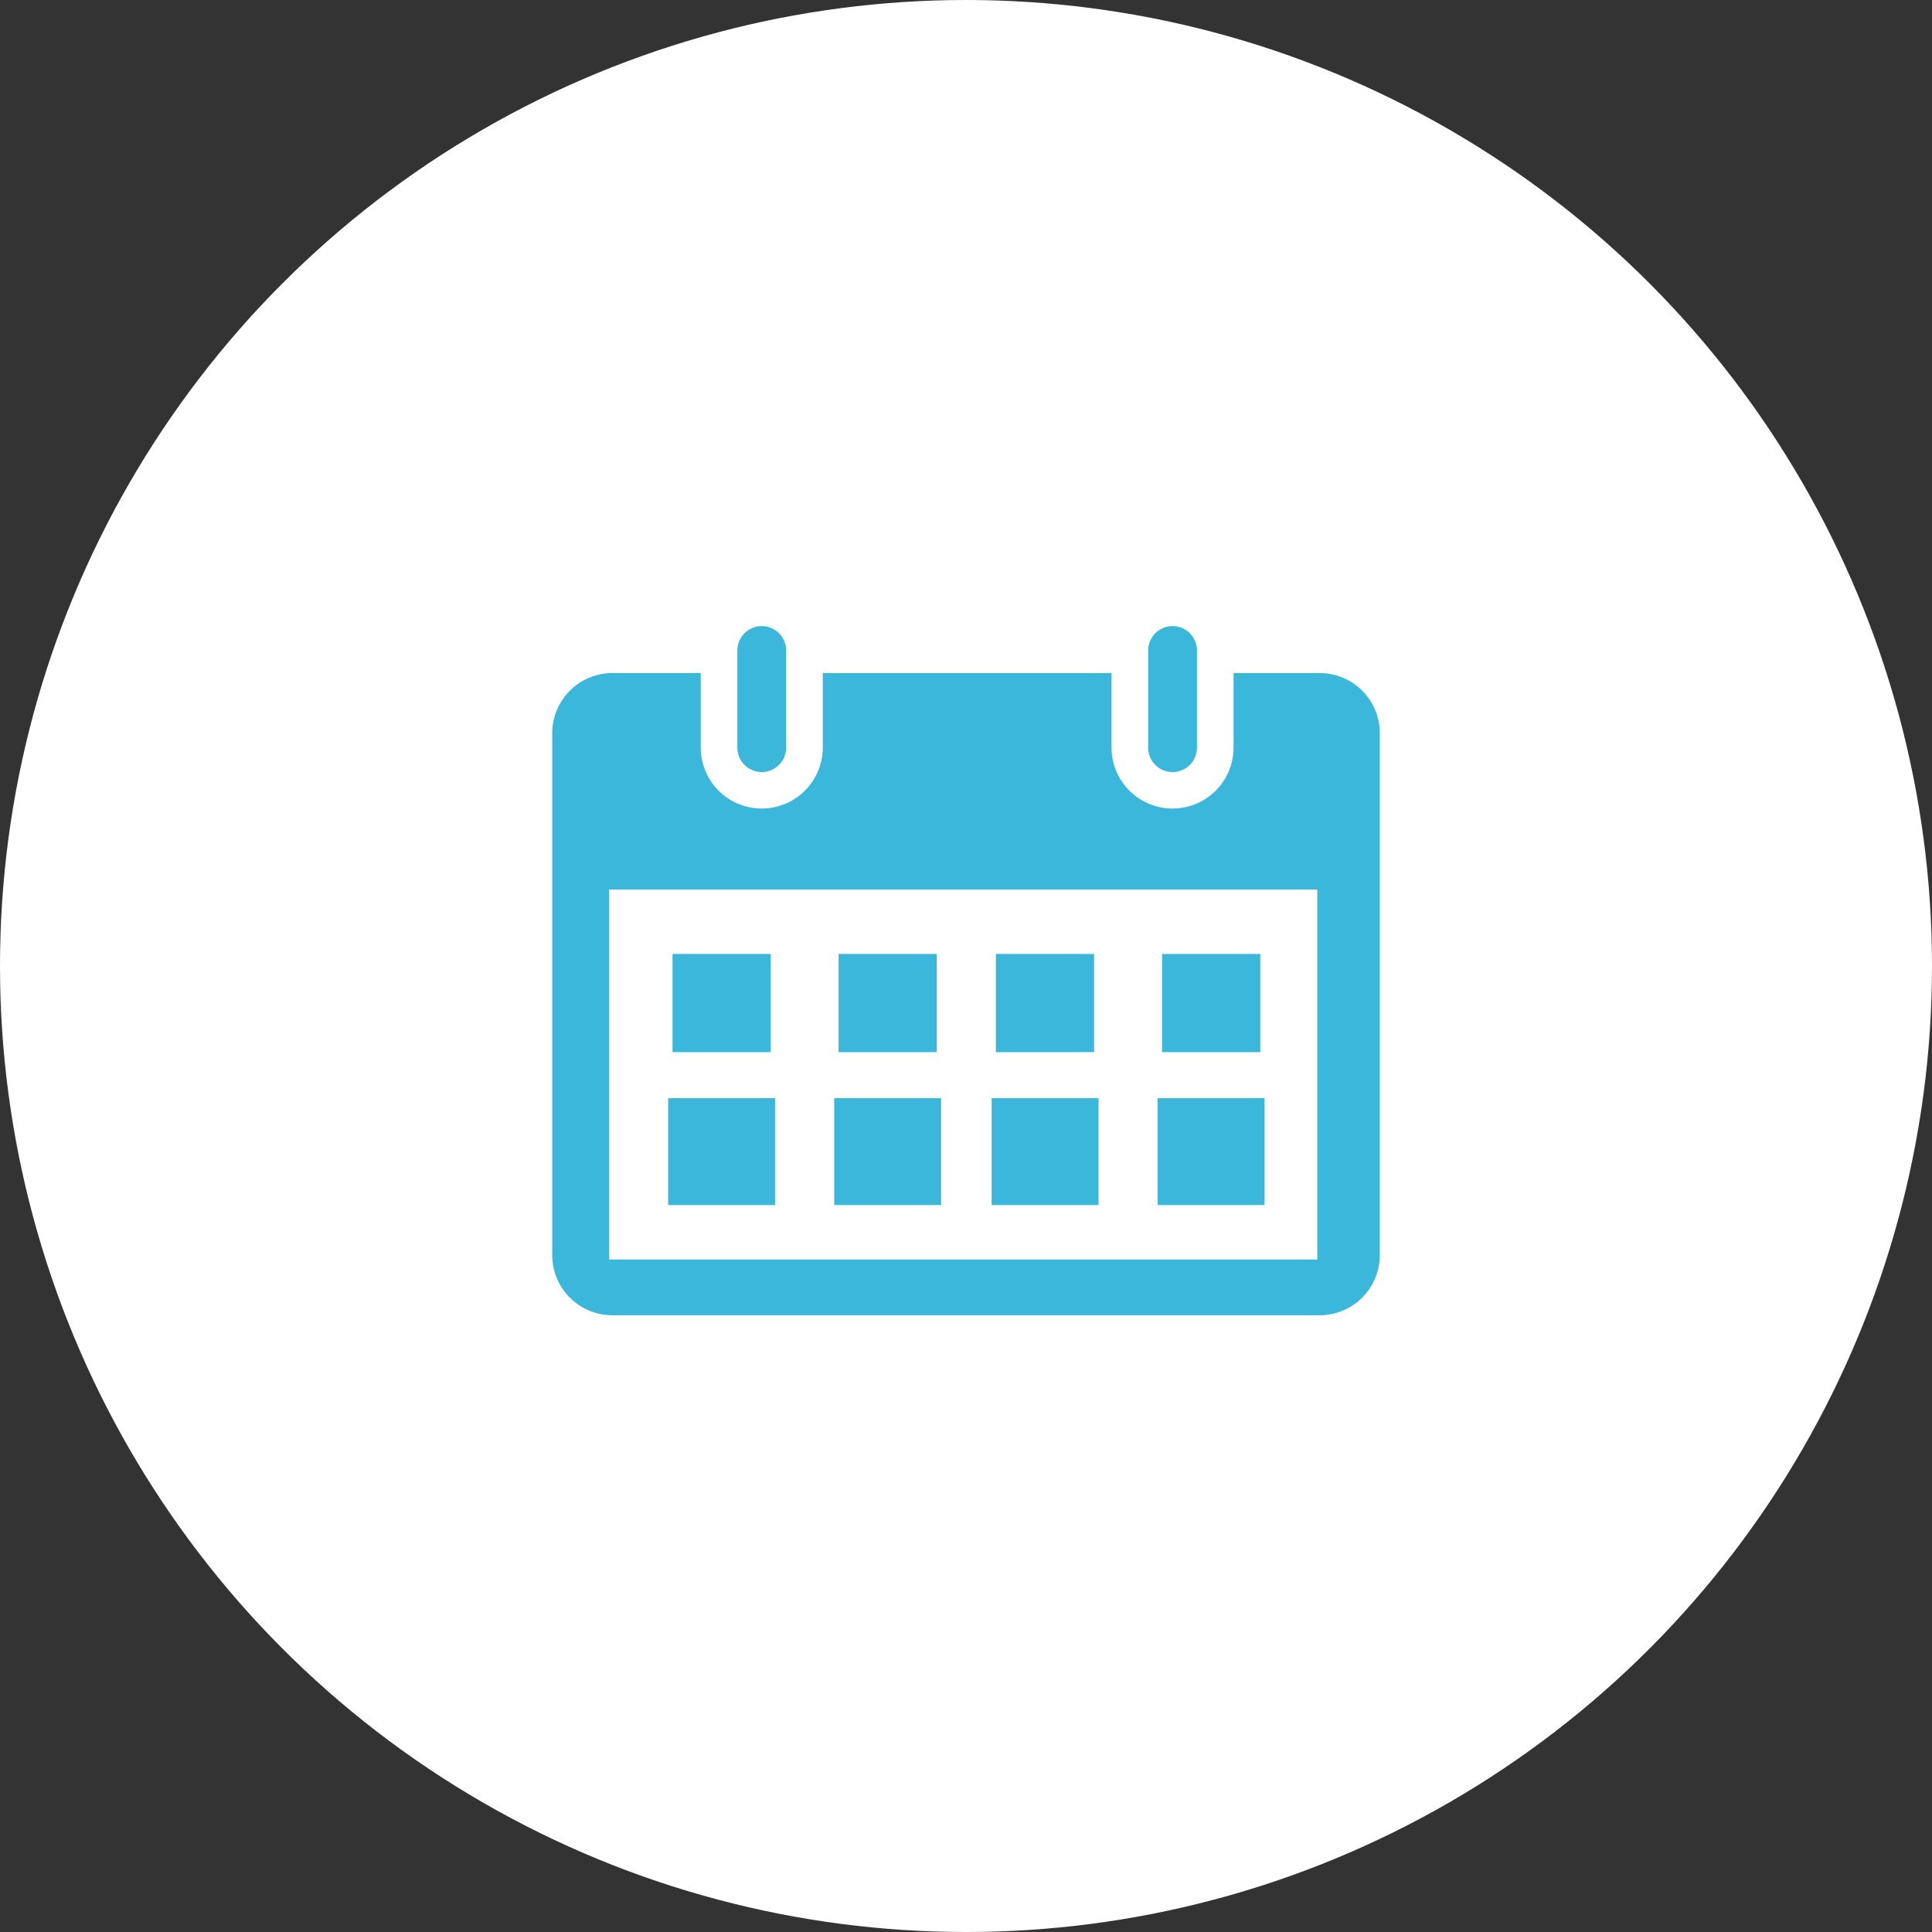 <?xml version="1.0" encoding="UTF-8"?>
<svg xmlns="http://www.w3.org/2000/svg" id="Component_45_1" data-name="Component 45 – 1" width="108" height="108" viewBox="0 0 108 108">
  <rect x="0" y="0" width="108" height="108" fill="#333333" stroke="none"/>
  <circle id="Ellipse_1" data-name="Ellipse 1" cx="54" cy="54" r="54" fill="#fff"></circle>
  <g id="noun-calendar-6843568" transform="translate(-190.285 -210.29)">
    <path id="Path_49" data-name="Path 49" d="M339.47,567.71h5.491V573.2H339.47Z" transform="translate(-111.59 -304.094)" fill="#3bb7db"></path>
    <path id="Path_50" data-name="Path 50" d="M502.78,567.71h5.491V573.2H502.78Z" transform="translate(-265.618 -304.094)" fill="#3bb7db"></path>
    <path id="Path_51" data-name="Path 51" d="M657.47,567.71h5.491V573.2H657.47Z" transform="translate(-411.515 -304.094)" fill="#3bb7db"></path>
    <path id="Path_52" data-name="Path 52" d="M820.92,567.71h5.491V573.2H820.92Z" transform="translate(-565.675 -304.094)" fill="#3bb7db"></path>
    <path id="Path_53" data-name="Path 53" d="M335.16,709.55h5.976v5.976H335.16Z" transform="translate(-107.525 -437.872)" fill="#3bb7db"></path>
    <path id="Path_54" data-name="Path 54" d="M498.47,709.55h5.976v5.976H498.47Z" transform="translate(-261.553 -437.872)" fill="#3bb7db"></path>
    <path id="Path_55" data-name="Path 55" d="M653.29,709.55h5.976v5.976H653.29Z" transform="translate(-407.573 -437.872)" fill="#3bb7db"></path>
    <path id="Path_56" data-name="Path 56" d="M816.61,709.55h5.976v5.976H816.61Z" transform="translate(-561.61 -437.872)" fill="#3bb7db"></path>
    <path id="Path_57" data-name="Path 57" d="M403.22,246.654v5.43a1.364,1.364,0,1,0,2.728,0v-5.43a1.364,1.364,0,1,0-2.728,0Z" transform="translate(-171.717 0)" fill="#3bb7db"></path>
    <path id="Path_58" data-name="Path 58" d="M807.24,246.654v5.43a1.364,1.364,0,1,0,2.728,0v-5.43a1.364,1.364,0,1,0-2.728,0Z" transform="translate(-552.772 0)" fill="#3bb7db"></path>
    <path id="Path_59" data-name="Path 59" d="M264.056,291.47h-4.815v4.162a3.41,3.41,0,0,1-6.821,0V291.47H236.278v4.162a3.41,3.41,0,0,1-6.821,0V291.47h-4.945a3.364,3.364,0,0,0-3.357,3.357v29.185a3.363,3.363,0,0,0,3.357,3.357h39.546a3.364,3.364,0,0,0,3.357-3.357l0-29.193a3.357,3.357,0,0,0-3.357-3.349Zm-.141,32.782H224.341v-20.68h39.581l0,20.68Z" transform="translate(0 -43.555)" fill="#3bb7db"></path>
  </g>
</svg>
